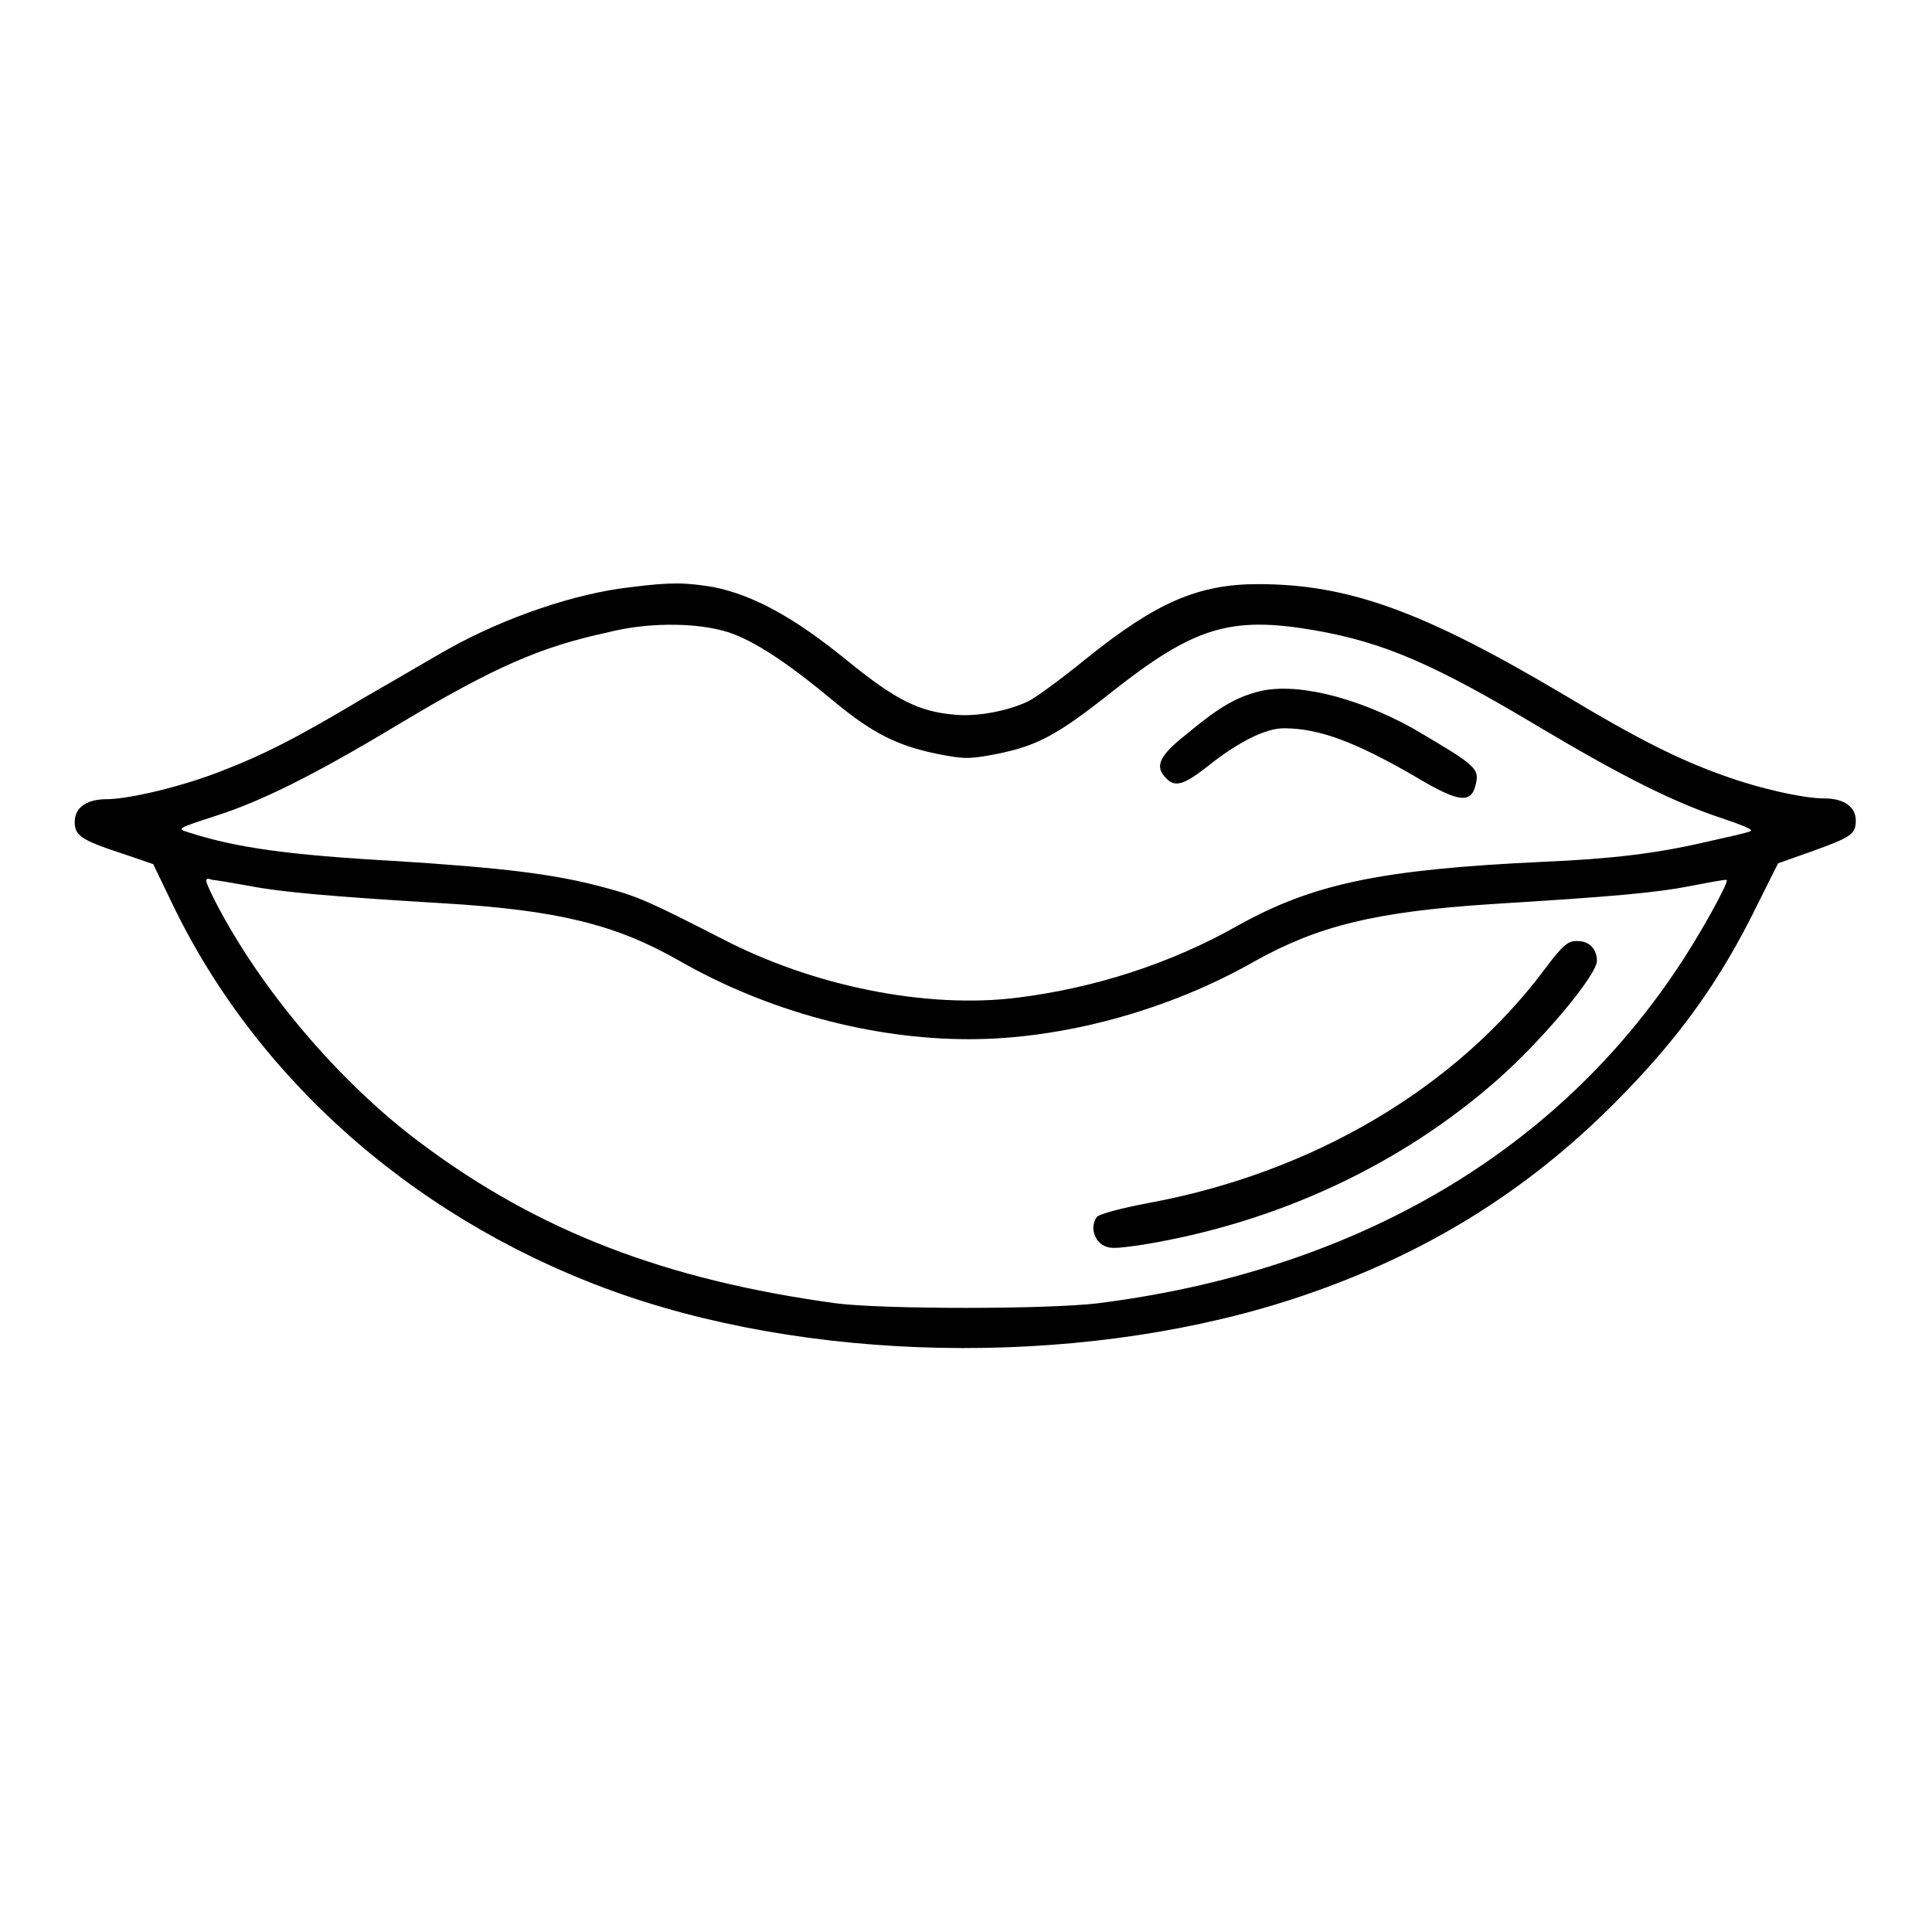 <?xml version="1.0" encoding="utf-8"?>
<!-- Svg Vector Icons : http://www.onlinewebfonts.com/icon -->
<!DOCTYPE svg PUBLIC "-//W3C//DTD SVG 1.1//EN" "http://www.w3.org/Graphics/SVG/1.1/DTD/svg11.dtd">
<svg version="1.1" xmlns="http://www.w3.org/2000/svg" xmlns:xlink="http://www.w3.org/1999/xlink" x="0px" y="0px" viewBox="0 0 256 256" enable-background="new 0 0 256 256" xml:space="preserve">
<g><g><g><path fill="#000000" d="M83.6,77.8c-7.3,0.8-16.7,4-24.2,8.2c-1.8,1-6.7,3.9-10.9,6.3c-9.2,5.5-13.5,7.7-19.5,10c-4.9,1.9-11.9,3.6-14.9,3.6c-2.6,0-4.2,1.1-4.2,3c0,1.8,0.8,2.4,6.3,4.2l4.1,1.4l2.6,5.4c11.5,23.8,33.2,42.5,59.8,51.7c27,9.3,62.5,9.4,89.9,0.1c16.2-5.5,29.5-13.7,41.2-25.4c8.5-8.5,14-16.1,19-26.3l2.8-5.6l4.5-1.6c5.3-1.9,5.8-2.3,5.8-4.1c0-1.8-1.6-2.9-4.1-2.9c-2.8,0-8.7-1.3-13.6-3.1c-5.6-2-11.1-4.7-20.9-10.6c-18.7-11.1-28.6-14.7-40.6-14.7c-7.9,0-13.5,2.4-22.8,9.9c-3.2,2.6-6.6,5.1-7.6,5.6c-2.7,1.3-6.8,2.1-9.8,1.8c-4.7-0.4-7.8-1.9-14.4-7.3c-6.9-5.6-12.2-8.5-17.5-9.6C90.9,77.2,89.1,77.1,83.6,77.8z M97.4,84.1c3.3,1.3,7.7,4.3,13.3,9c5,4.1,8.2,5.7,13.5,6.8c3.6,0.7,4.2,0.7,7.9,0c5.4-1.1,8-2.5,15.2-8.2c10.9-8.6,15.7-10.1,26.8-8.2c9.2,1.6,15.8,4.4,30.3,13.1c10.8,6.4,17.4,9.7,23.7,11.8c2.4,0.8,4.2,1.5,3.9,1.7c-0.2,0.2-3,0.8-6.1,1.5c-6.5,1.5-12.3,2.2-21.5,2.6c-21.4,1-30.4,2.9-40.3,8.4c-8.8,5-18.9,8.3-29.3,9.6c-12,1.5-27.1-1.5-39.3-7.9c-9.4-4.8-10.9-5.5-15.4-6.7c-6.6-1.8-13.5-2.6-27.5-3.5c-14.5-0.8-21.4-1.8-27.6-3.8c-1.6-0.5-1.6-0.5,3.6-2.2c6-1.9,13.2-5.5,24-12c13-7.8,19.1-10.4,27.9-12.3C86.3,82.3,93.5,82.5,97.4,84.1z M33.1,117.4c4.1,0.8,10.8,1.4,25.8,2.3c15,0.9,22.7,2.8,31.1,7.6c11.7,6.7,25.5,10.4,38.4,10.4c12.4,0,26.4-3.8,37.8-10.3c8.4-4.7,16-6.6,31.4-7.6c16.2-1,21.8-1.5,26.4-2.4c2.6-0.5,4.7-0.9,4.8-0.8c0.3,0.3-3.6,7.4-6.8,12.1c-16.5,24.5-43.1,39.8-76.6,44c-6.8,0.8-28.3,0.8-34.6,0c-22.7-3.1-39.5-9.6-55-21.2c-10.9-8.1-21.4-20.6-27.3-32.1c-1.5-3-1.5-3.2-0.3-2.8C28.6,116.6,30.8,117,33.1,117.4z"/><path fill="#000000" d="M166.5,91.7c-2.9,0.8-5.1,2.1-9.3,5.6c-3.7,2.9-4.2,4.3-2.7,5.8c1.2,1.3,2.4,0.9,5.7-1.7c3.9-3.1,7.5-4.9,9.9-4.9c4.7,0,9.5,1.8,17.6,6.5c5.5,3.3,7.2,3.5,7.8,1.1c0.6-2.3,0.2-2.6-8.3-7.6C179.6,92.3,171.4,90.3,166.5,91.7z"/><path fill="#000000" d="M204.7,128.4c-11.8,15.8-30.8,27-52.5,31c-3.7,0.7-6.7,1.5-6.9,1.9c-0.8,1.2-0.4,2.8,0.7,3.6c1,0.6,1.6,0.6,5.6,0c17.6-2.9,34-10.5,46.9-21.9c5.9-5.2,13.1-13.8,13.1-15.7c0-1.5-1-2.6-2.5-2.6C207.8,124.6,207.1,125.2,204.7,128.4z"/></g></g></g>
</svg>